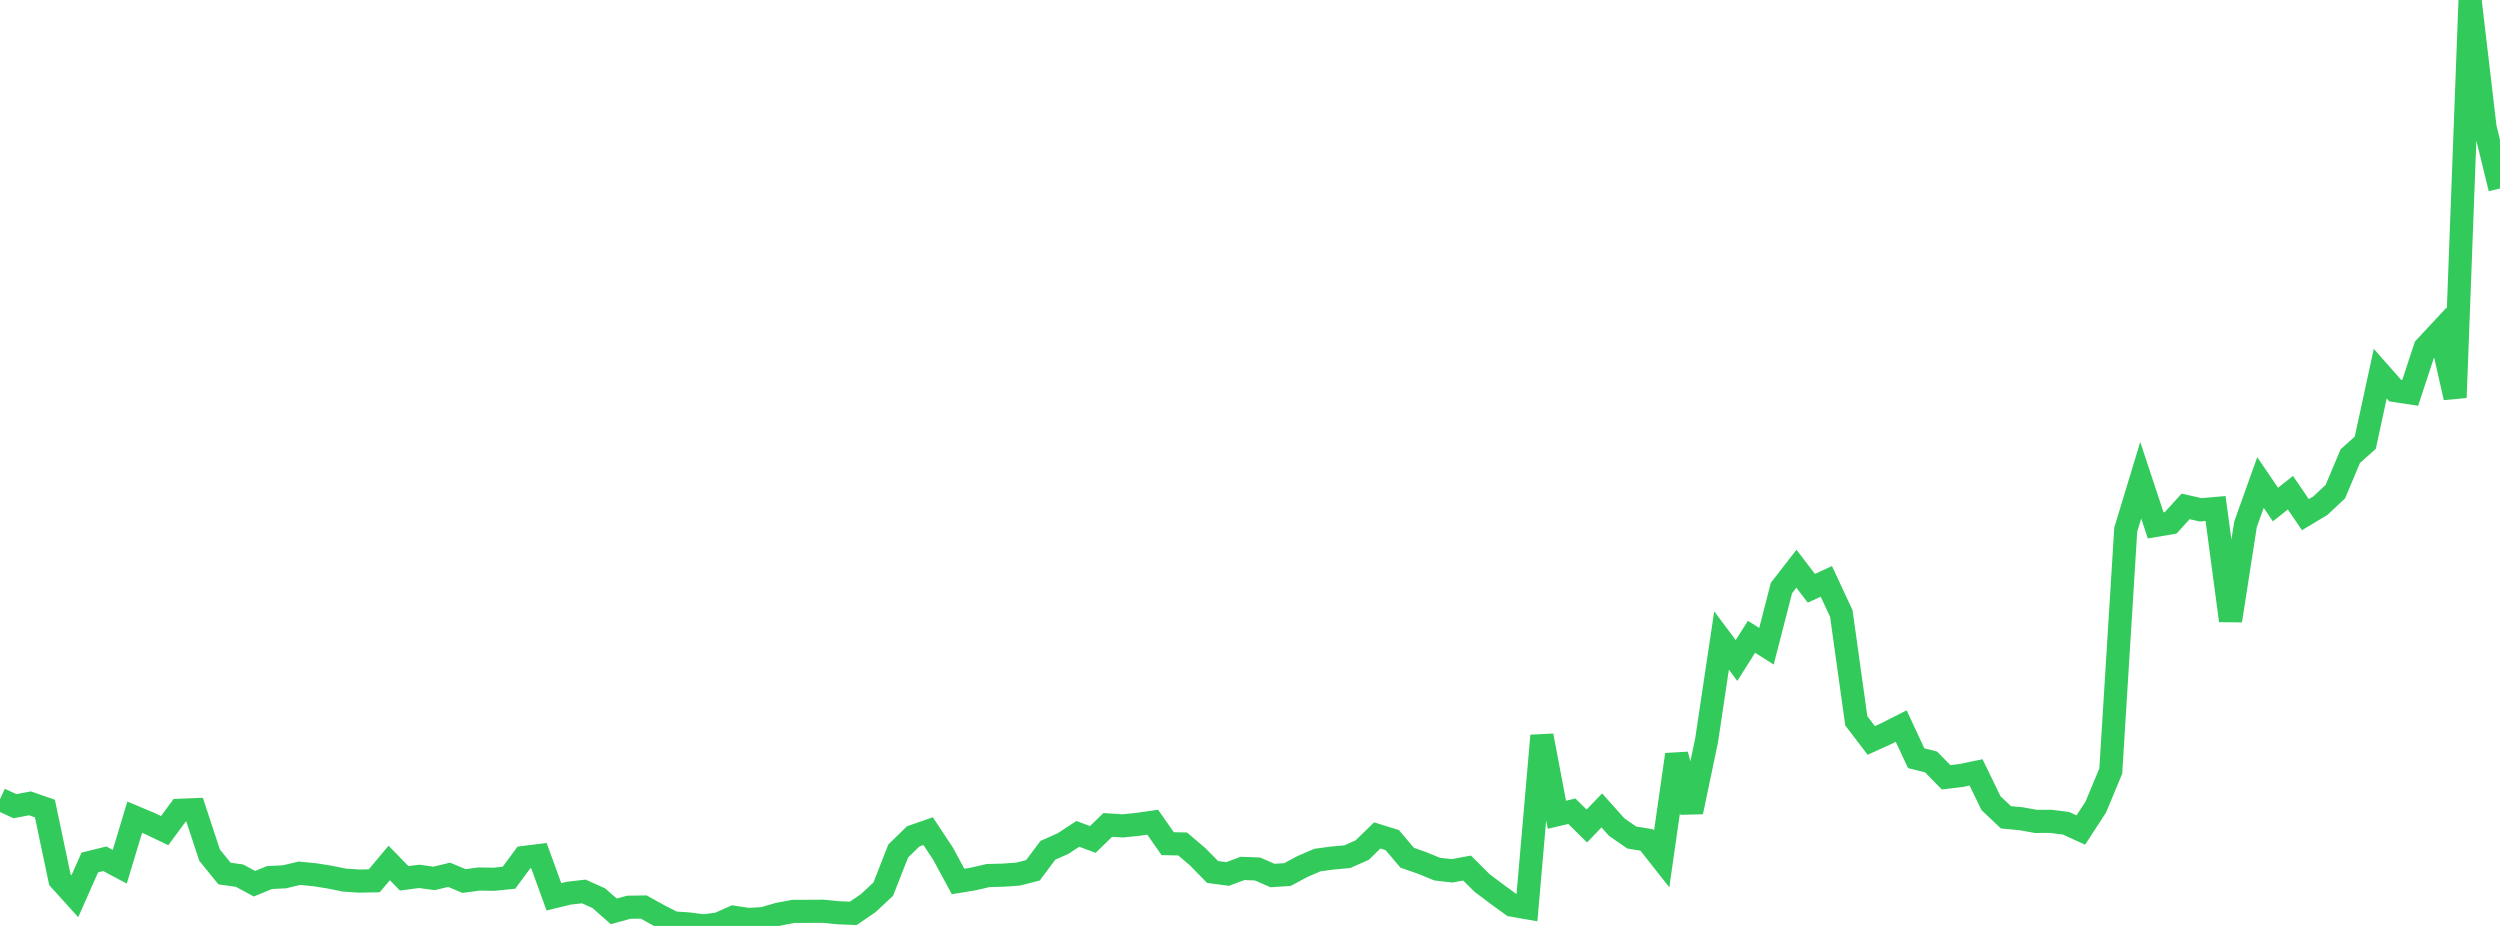 <?xml version="1.0" standalone="no"?>
<!DOCTYPE svg PUBLIC "-//W3C//DTD SVG 1.1//EN" "http://www.w3.org/Graphics/SVG/1.1/DTD/svg11.dtd">

<svg width="135" height="50" viewBox="0 0 135 50" preserveAspectRatio="none" 
  xmlns="http://www.w3.org/2000/svg"
  xmlns:xlink="http://www.w3.org/1999/xlink">


<polyline points="0.0, 43.164 0.808, 43.534 1.617, 43.381 2.425, 43.661 3.234, 47.503 4.042, 48.396 4.85, 46.573 5.659, 46.374 6.467, 46.804 7.275, 44.128 8.084, 44.467 8.892, 44.855 9.701, 43.755 10.509, 43.724 11.317, 46.176 12.126, 47.172 12.934, 47.285 13.743, 47.721 14.551, 47.389 15.359, 47.347 16.168, 47.156 16.976, 47.233 17.784, 47.36 18.593, 47.525 19.401, 47.579 20.21, 47.563 21.018, 46.6 21.826, 47.429 22.635, 47.324 23.443, 47.434 24.251, 47.238 25.06, 47.575 25.868, 47.468 26.677, 47.48 27.485, 47.397 28.293, 46.303 29.102, 46.203 29.91, 48.427 30.719, 48.231 31.527, 48.139 32.335, 48.502 33.144, 49.214 33.952, 48.991 34.76, 48.979 35.569, 49.428 36.377, 49.84 37.186, 49.893 37.994, 50.0 38.802, 49.891 39.611, 49.53 40.419, 49.652 41.228, 49.603 42.036, 49.367 42.844, 49.214 43.653, 49.213 44.461, 49.207 45.269, 49.289 46.078, 49.32 46.886, 48.768 47.695, 48.013 48.503, 45.955 49.311, 45.164 50.12, 44.882 50.928, 46.104 51.737, 47.599 52.545, 47.467 53.353, 47.28 54.162, 47.259 54.97, 47.203 55.778, 46.997 56.587, 45.915 57.395, 45.557 58.204, 45.029 59.012, 45.33 59.82, 44.547 60.629, 44.598 61.437, 44.516 62.246, 44.399 63.054, 45.557 63.862, 45.574 64.671, 46.262 65.479, 47.087 66.287, 47.196 67.096, 46.895 67.904, 46.924 68.713, 47.278 69.521, 47.226 70.329, 46.793 71.138, 46.444 71.946, 46.334 72.754, 46.261 73.563, 45.903 74.371, 45.114 75.18, 45.365 75.988, 46.317 76.796, 46.6 77.605, 46.933 78.413, 47.025 79.222, 46.875 80.03, 47.679 80.838, 48.287 81.647, 48.876 82.455, 49.018 83.263, 39.726 84.072, 43.997 84.88, 43.807 85.689, 44.603 86.497, 43.763 87.305, 44.665 88.114, 45.226 88.922, 45.357 89.731, 46.382 90.539, 40.748 91.347, 43.843 92.156, 39.977 92.964, 34.586 93.772, 35.669 94.581, 34.386 95.389, 34.898 96.198, 31.753 97.006, 30.711 97.814, 31.767 98.623, 31.395 99.431, 33.129 100.24, 38.925 101.048, 39.984 101.856, 39.617 102.665, 39.207 103.473, 40.943 104.281, 41.147 105.09, 41.974 105.898, 41.876 106.707, 41.709 107.515, 43.372 108.323, 44.135 109.132, 44.211 109.94, 44.356 110.749, 44.353 111.557, 44.454 112.365, 44.822 113.174, 43.578 113.982, 41.635 114.79, 28.6 115.599, 25.933 116.407, 28.372 117.216, 28.234 118.024, 27.346 118.832, 27.53 119.641, 27.46 120.449, 33.515 121.257, 28.317 122.066, 26.056 122.874, 27.246 123.683, 26.606 124.491, 27.792 125.299, 27.307 126.108, 26.549 126.916, 24.631 127.725, 23.908 128.533, 20.177 129.341, 21.093 130.15, 21.215 130.958, 18.767 131.766, 17.899 132.575, 21.469 133.383, 0.0 134.192, 6.879 135.0, 10.178" fill="none" stroke="#32ca5b" stroke-width="1.25"/>

</svg>